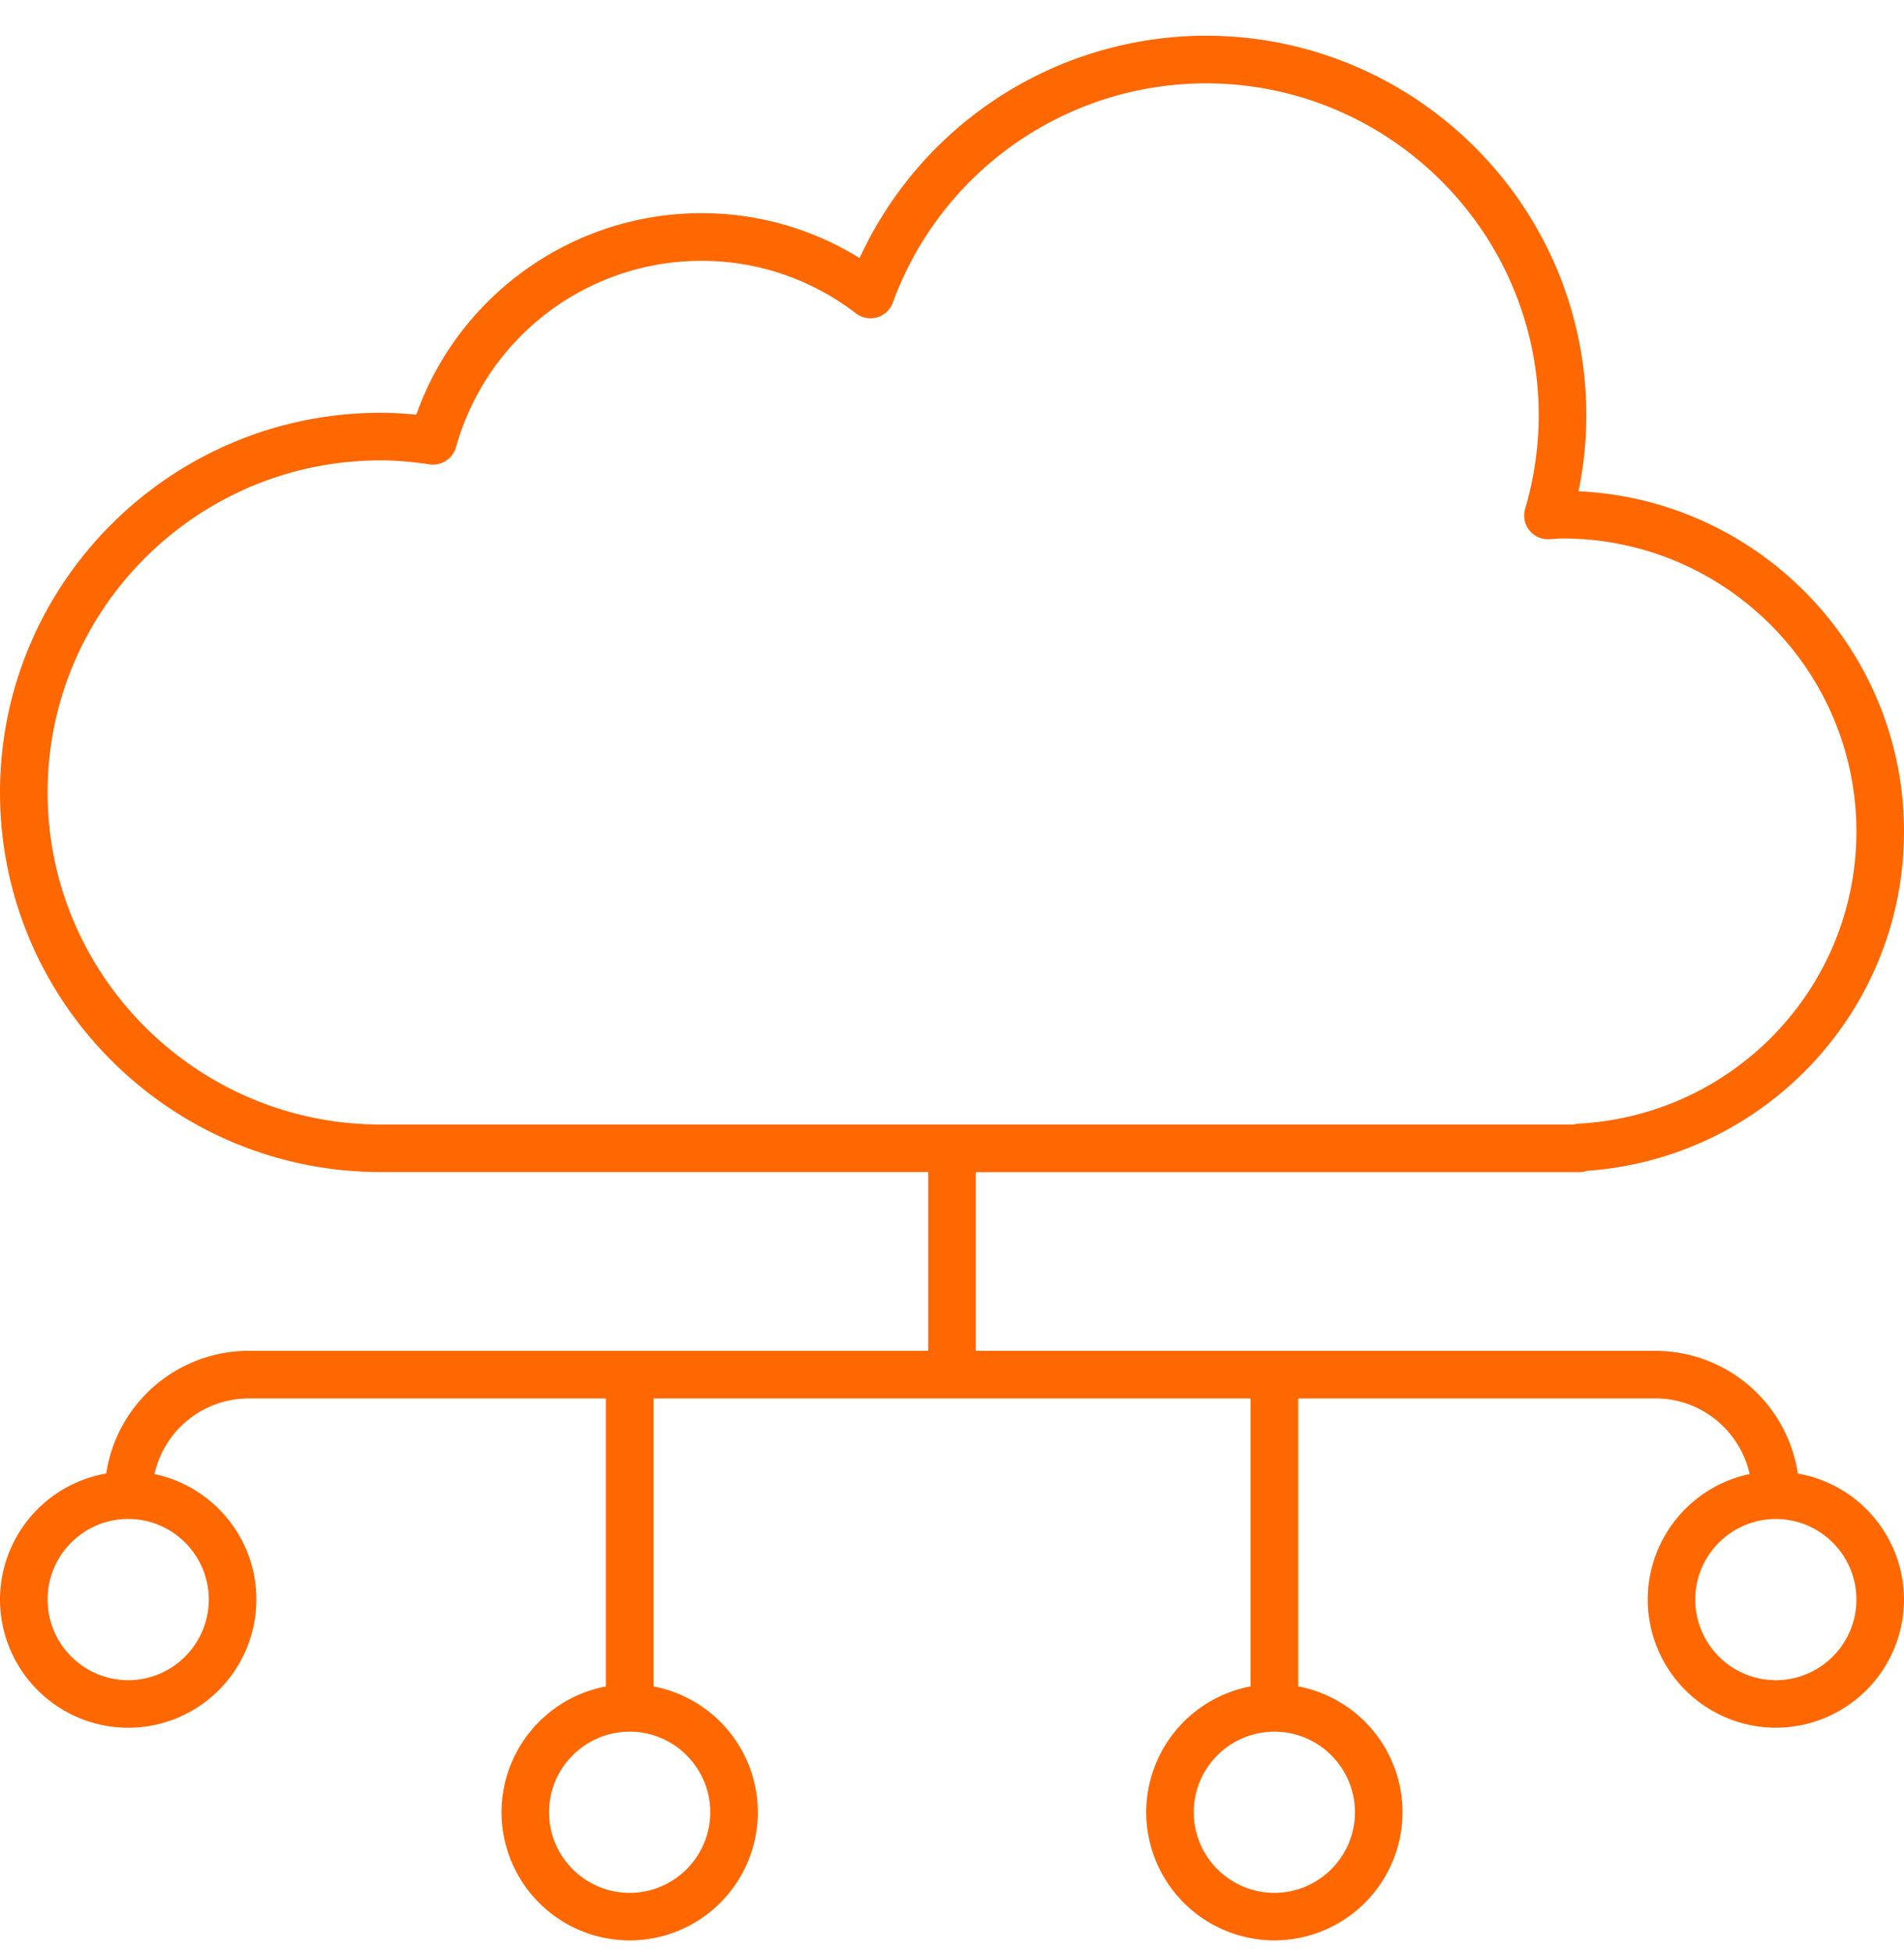 <?xml version="1.0" encoding="utf-8"?>
<svg xmlns="http://www.w3.org/2000/svg" width="40" height="41" viewBox="0 0 40 41">
    <path fill="#FF6700" fill-rule="evenodd" d="M1 16.641c0-3.845 3.138-6.973 6.997-6.973.313 0 .64.027 1.027.084a.504.504 0 0 0 .556-.361 5.358 5.358 0 0 1 5.152-3.914c1.182 0 2.306.382 3.251 1.104a.5.5 0 0 0 .774-.226A7.01 7.01 0 0 1 25.33 1.75c3.858 0 6.996 3.128 6.996 6.973 0 .655-.096 1.315-.285 1.96a.499.499 0 0 0 .504.64l.117-.007a2.21 2.21 0 0 1 .164-.008c3.404 0 6.174 2.761 6.174 6.154 0 3.264-2.565 5.96-5.839 6.135a.504.504 0 0 0-.102.018H7.997C4.138 23.615 1 20.487 1 16.64zm38 16.95c0 .933-.76 1.693-1.693 1.693s-1.692-.76-1.692-1.693.76-1.692 1.692-1.692c.933 0 1.693.759 1.693 1.692zm-10.535 4.466c0 .933-.76 1.693-1.692 1.693-.934 0-1.694-.76-1.694-1.693s.76-1.692 1.694-1.692c.933 0 1.692.759 1.692 1.692zm-13.544 0c0 .933-.76 1.693-1.694 1.693-.933 0-1.692-.76-1.692-1.693s.76-1.692 1.692-1.692c.934 0 1.694.759 1.694 1.692zM4.386 33.591c0 .933-.76 1.693-1.693 1.693S1 34.524 1 33.59s.76-1.692 1.693-1.692 1.693.759 1.693 1.692zm28.8-8.977c.054 0 .107-.01.156-.027C37.086 24.322 40 21.216 40 17.462c0-3.832-3.038-6.97-6.838-7.145a7.888 7.888 0 0 0 .164-1.594c0-4.397-3.587-7.973-7.997-7.973a8.019 8.019 0 0 0-7.27 4.67 6.281 6.281 0 0 0-3.327-.943c-2.698 0-5.1 1.72-5.986 4.232a7.225 7.225 0 0 0-.749-.04C3.587 8.668 0 12.244 0 16.64c0 4.397 3.587 7.973 7.997 7.973H19.5v3.754H5.223a3.032 3.032 0 0 0-2.992 2.577A2.693 2.693 0 0 0 0 33.59a2.696 2.696 0 0 0 2.693 2.693 2.696 2.696 0 0 0 2.693-2.693c0-1.295-.92-2.379-2.141-2.634a2.031 2.031 0 0 1 1.978-1.589h7.505v6.048a2.694 2.694 0 0 0-2.192 2.642 2.696 2.696 0 0 0 2.692 2.692 2.696 2.696 0 0 0 2.693-2.692 2.694 2.694 0 0 0-2.193-2.642v-6.048h12.545v6.047a2.694 2.694 0 0 0-2.193 2.642 2.696 2.696 0 0 0 2.693 2.692 2.696 2.696 0 0 0 2.692-2.692 2.695 2.695 0 0 0-2.192-2.642v-6.047h7.505c.967 0 1.776.68 1.979 1.588a2.697 2.697 0 0 0-2.141 2.634 2.696 2.696 0 0 0 2.693 2.693A2.695 2.695 0 0 0 40 33.591a2.692 2.692 0 0 0-2.23-2.646 3.032 3.032 0 0 0-2.993-2.577H20.5v-3.753h12.687z"/>
</svg>
